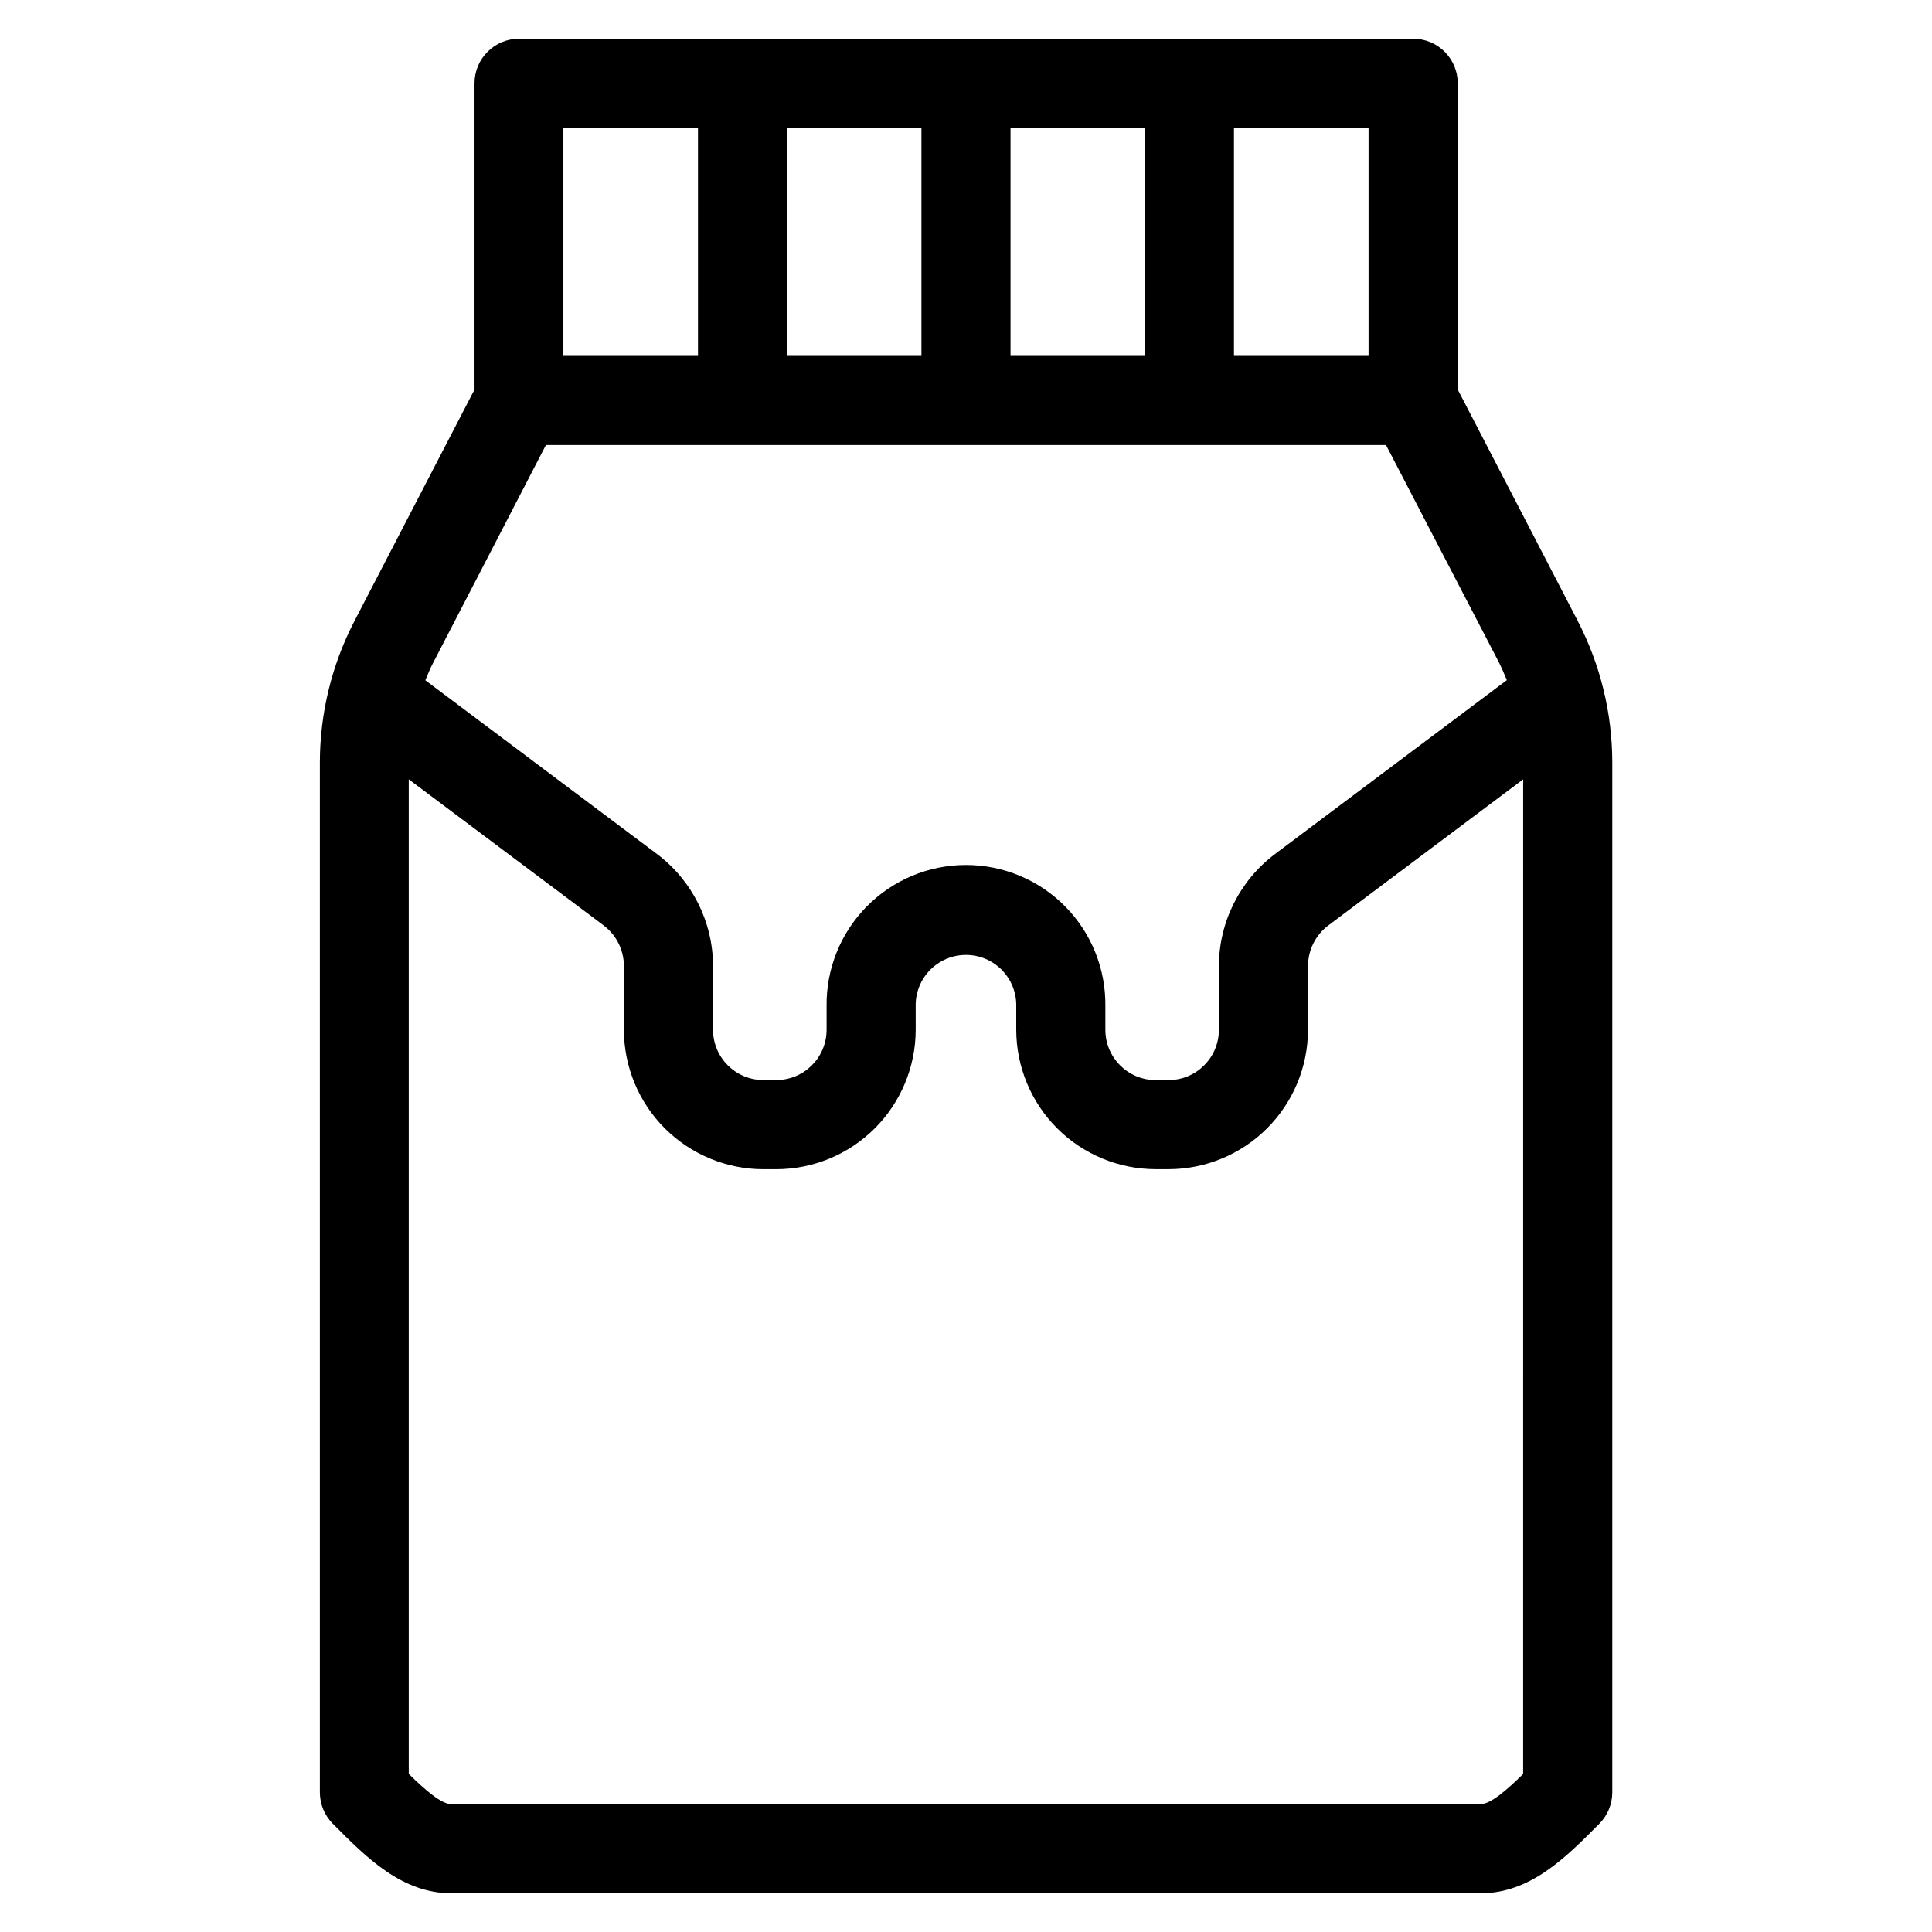 <?xml version="1.0" encoding="UTF-8"?>
<!-- Uploaded to: SVG Find, www.svgfind.com, Generator: SVG Find Mixer Tools -->
<svg fill="#000000" width="800px" height="800px" version="1.1" viewBox="144 144 512 512" xmlns="http://www.w3.org/2000/svg">
 <path d="m562.16 308.64-31.844-61.402v-81.168c0-6.523-5.285-11.809-11.809-11.809h-236.95c-6.519 0-11.805 5.285-11.805 11.809v81.168l-31.852 61.402c-5.988 11.566-9.117 24.398-9.133 37.422v272.93c0 3.113 1.23 6.102 3.426 8.312 9.004 9.078 18.316 18.445 31.535 18.445l272.59-0.004c13.219 0 22.531-9.375 31.527-18.445v0.004c2.191-2.211 3.422-5.199 3.422-8.312v-272.93c-0.008-13.023-3.133-25.855-9.113-37.422zm-150.36-70.32v-60.441h35.598v60.441zm-59.207 0 0.004-60.441h35.59v60.441zm118.42-60.441h35.668v60.441h-35.668zm-142.04 0v60.441h-35.668v-60.441zm-40.297 84.055h222.63l29.914 57.582c0.789 1.574 1.457 3.148 2.109 4.723l-61.402 46.059v0.004c-9.355 7.012-14.875 18.012-14.91 29.703v16.91-0.004c-0.008 7.356-5.965 13.312-13.316 13.32h-3.457c-7.352-0.008-13.309-5.969-13.312-13.32v-6.203c0.145-9.891-3.684-19.426-10.625-26.469-6.945-7.047-16.422-11.012-26.312-11.012-9.895 0-19.371 3.965-26.312 11.012-6.945 7.043-10.773 16.578-10.629 26.469v6.195c-0.008 7.356-5.965 13.312-13.32 13.32h-3.457 0.004c-7.356-0.008-13.312-5.965-13.32-13.32v-16.898c-0.023-11.672-5.516-22.652-14.84-29.672l-61.402-46.059c0.66-1.574 1.316-3.219 2.117-4.723zm247.64 360.2h-272.65c-2.691 0-6.91-3.691-11.344-8.039v-263.57l51.641 38.715c3.379 2.547 5.371 6.535 5.375 10.77v16.91-0.004c0.016 9.793 3.914 19.176 10.836 26.102 6.926 6.922 16.309 10.82 26.102 10.836h3.457-0.004c9.793-0.016 19.176-3.914 26.102-10.836 6.922-6.926 10.82-16.309 10.836-26.102v-6.203c-0.09-3.59 1.277-7.062 3.785-9.633 2.508-2.566 5.945-4.016 9.539-4.016 3.59 0 7.027 1.449 9.535 4.016 2.508 2.57 3.875 6.043 3.785 9.633v6.195c0.02 9.789 3.914 19.176 10.836 26.098s16.305 10.82 26.094 10.84h3.457c9.789-0.016 19.176-3.914 26.098-10.836 6.922-6.926 10.82-16.309 10.836-26.102v-16.898c0.012-4.234 2.004-8.215 5.387-10.762l51.633-38.715-0.004 263.59c-4.391 4.312-8.641 8.008-11.332 8.008z"/>
</svg>